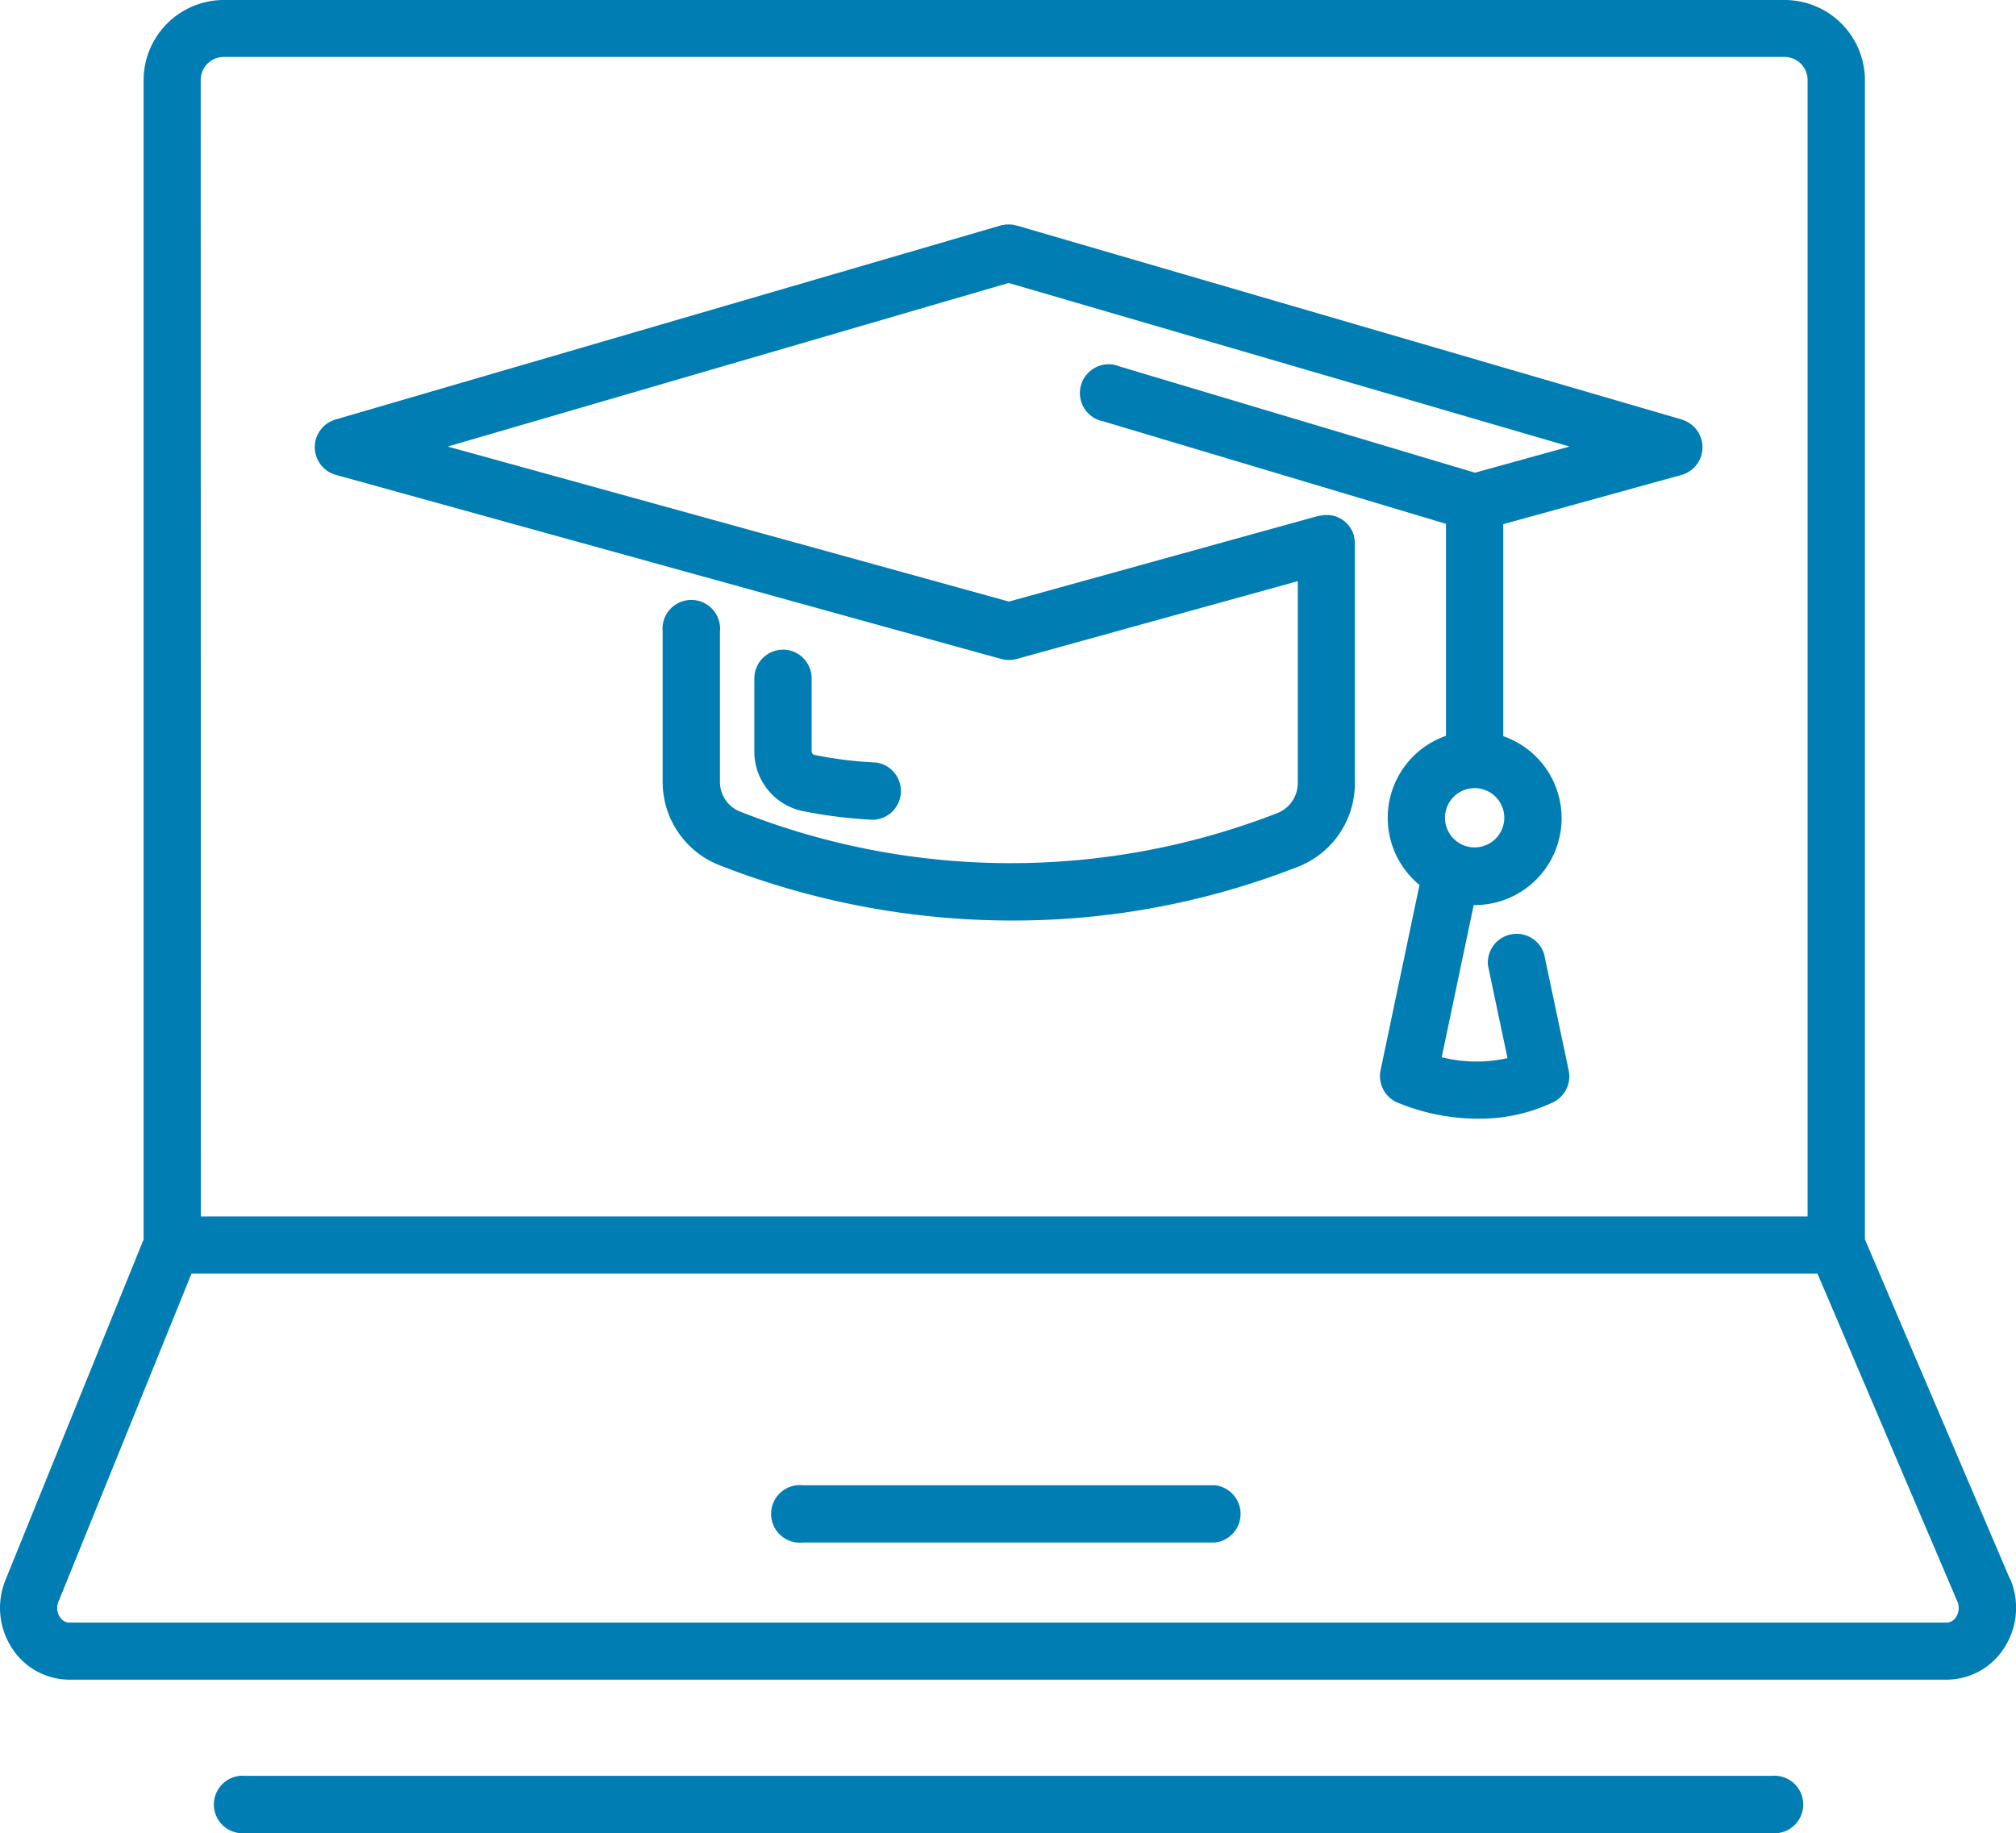 <?xml version="1.0" encoding="UTF-8"?> <svg xmlns="http://www.w3.org/2000/svg" xmlns:xlink="http://www.w3.org/1999/xlink" width="49.026" height="44.578" viewBox="0 0 49.026 44.578"><defs><clipPath id="clip-path"><rect id="Rectangle_25" data-name="Rectangle 25" width="49.026" height="44.578" fill="#007db3"></rect></clipPath></defs><g id="Groupe_274" data-name="Groupe 274" clip-path="url(#clip-path)"><path id="Tracé_183" data-name="Tracé 183" d="M48.881,38.4l-3.528-8.261V1.952A1.954,1.954,0,0,0,43.4,0H5.445A1.954,1.954,0,0,0,3.493,1.952V30.141L.133,38.425A1.794,1.794,0,0,0,.306,40.1a1.668,1.668,0,0,0,1.381.746H47.341a1.667,1.667,0,0,0,1.39-.759,1.792,1.792,0,0,0,.151-1.7m-44-36.443a.56.56,0,0,1,.559-.559H43.4a.56.56,0,0,1,.559.559V29.581H4.885ZM47.568,39.324a.272.272,0,0,1-.227.134H1.686a.271.271,0,0,1-.226-.131.4.4,0,0,1-.037-.378l3.234-7.976H44.2l3.4,7.969a.4.4,0,0,1-.032.382" transform="translate(-0.001)" fill="#007db3"></path><path id="Tracé_184" data-name="Tracé 184" d="M75.711,310.106H38.6a.7.7,0,1,0,0,1.393H75.711a.7.7,0,1,0,0-1.393" transform="translate(-32.629 -266.921)" fill="#007db3"></path><path id="Tracé_185" data-name="Tracé 185" d="M145.9,259.355H135.883a.7.7,0,1,0,0,1.393H145.9a.7.7,0,0,0,0-1.393" transform="translate(-116.361 -223.237)" fill="#007db3"></path><path id="Tracé_186" data-name="Tracé 186" d="M88.163,43.946,71.976,39.225c-.014,0-.029,0-.043-.008a.715.715,0,0,0-.084-.016c-.021,0-.042,0-.063,0a.671.671,0,0,0-.073,0,.681.681,0,0,0-.075.014c-.017,0-.034,0-.051.009L55.4,43.946a.7.7,0,0,0,.009,1.34L71.6,49.766c.015,0,.029.006.044.009l.039.008a.7.7,0,0,0,.1.008h.008a.706.706,0,0,0,.1-.008l.038-.008.044-.009,6.839-1.893v4.91a.787.787,0,0,1-.5.732,17.879,17.879,0,0,1-13.079-.045.774.774,0,0,1-.473-.726V49.1a.7.7,0,1,0-1.393,0v3.65a2.175,2.175,0,0,0,1.361,2.023,19.526,19.526,0,0,0,7.122,1.353,18.946,18.946,0,0,0,6.985-1.315A2.175,2.175,0,0,0,80.2,52.784V46.958c0-.008,0-.014,0-.022a1.034,1.034,0,0,0-.019-.142c0-.007,0-.014,0-.022s-.011-.025-.015-.039a.634.634,0,0,0-.027-.07c-.009-.02-.02-.039-.031-.058s-.024-.039-.037-.058-.028-.035-.043-.052-.03-.033-.046-.048-.033-.029-.051-.042-.037-.027-.057-.04-.036-.021-.055-.03a.676.676,0,0,0-.065-.029c-.02-.008-.041-.014-.062-.019s-.044-.012-.067-.015a.685.685,0,0,0-.072-.007c-.014,0-.028,0-.043,0l-.023,0c-.023,0-.047,0-.07.007a.669.669,0,0,0-.072.012l-.022,0-7.535,2.086L58.14,44.6l13.64-3.978L85.421,44.6l-2.3.636-8.639-2.583a.7.7,0,1,0-.4,1.334l8.334,2.492v5.156a2.111,2.111,0,0,0-.644,3.626l-.947,4.508a.7.7,0,0,0,.392.776,5.169,5.169,0,0,0,1.979.4,4.163,4.163,0,0,0,1.827-.4.7.7,0,0,0,.378-.77l-.6-2.838a.7.7,0,0,0-1.363.287l.474,2.248a3.44,3.44,0,0,1-1.6-.022l.778-3.7h.019a2.112,2.112,0,0,0,.7-4.107V46.488l4.343-1.2a.7.7,0,0,0,.009-1.34m-5.048,10.4a.721.721,0,1,1,.721-.721.722.722,0,0,1-.721.721" transform="translate(-47.252 -33.741)" fill="#007db3"></path><path id="Tracé_187" data-name="Tracé 187" d="M132.451,113.451a.7.7,0,0,0-.7.7v1.765a1.477,1.477,0,0,0,1.143,1.452,11.354,11.354,0,0,0,1.729.218l.046,0a.7.7,0,0,0,.045-1.391,9.829,9.829,0,0,1-1.506-.186.093.093,0,0,1-.063-.095v-1.765a.7.7,0,0,0-.7-.7" transform="translate(-113.407 -97.652)" fill="#007db3"></path></g></svg> 